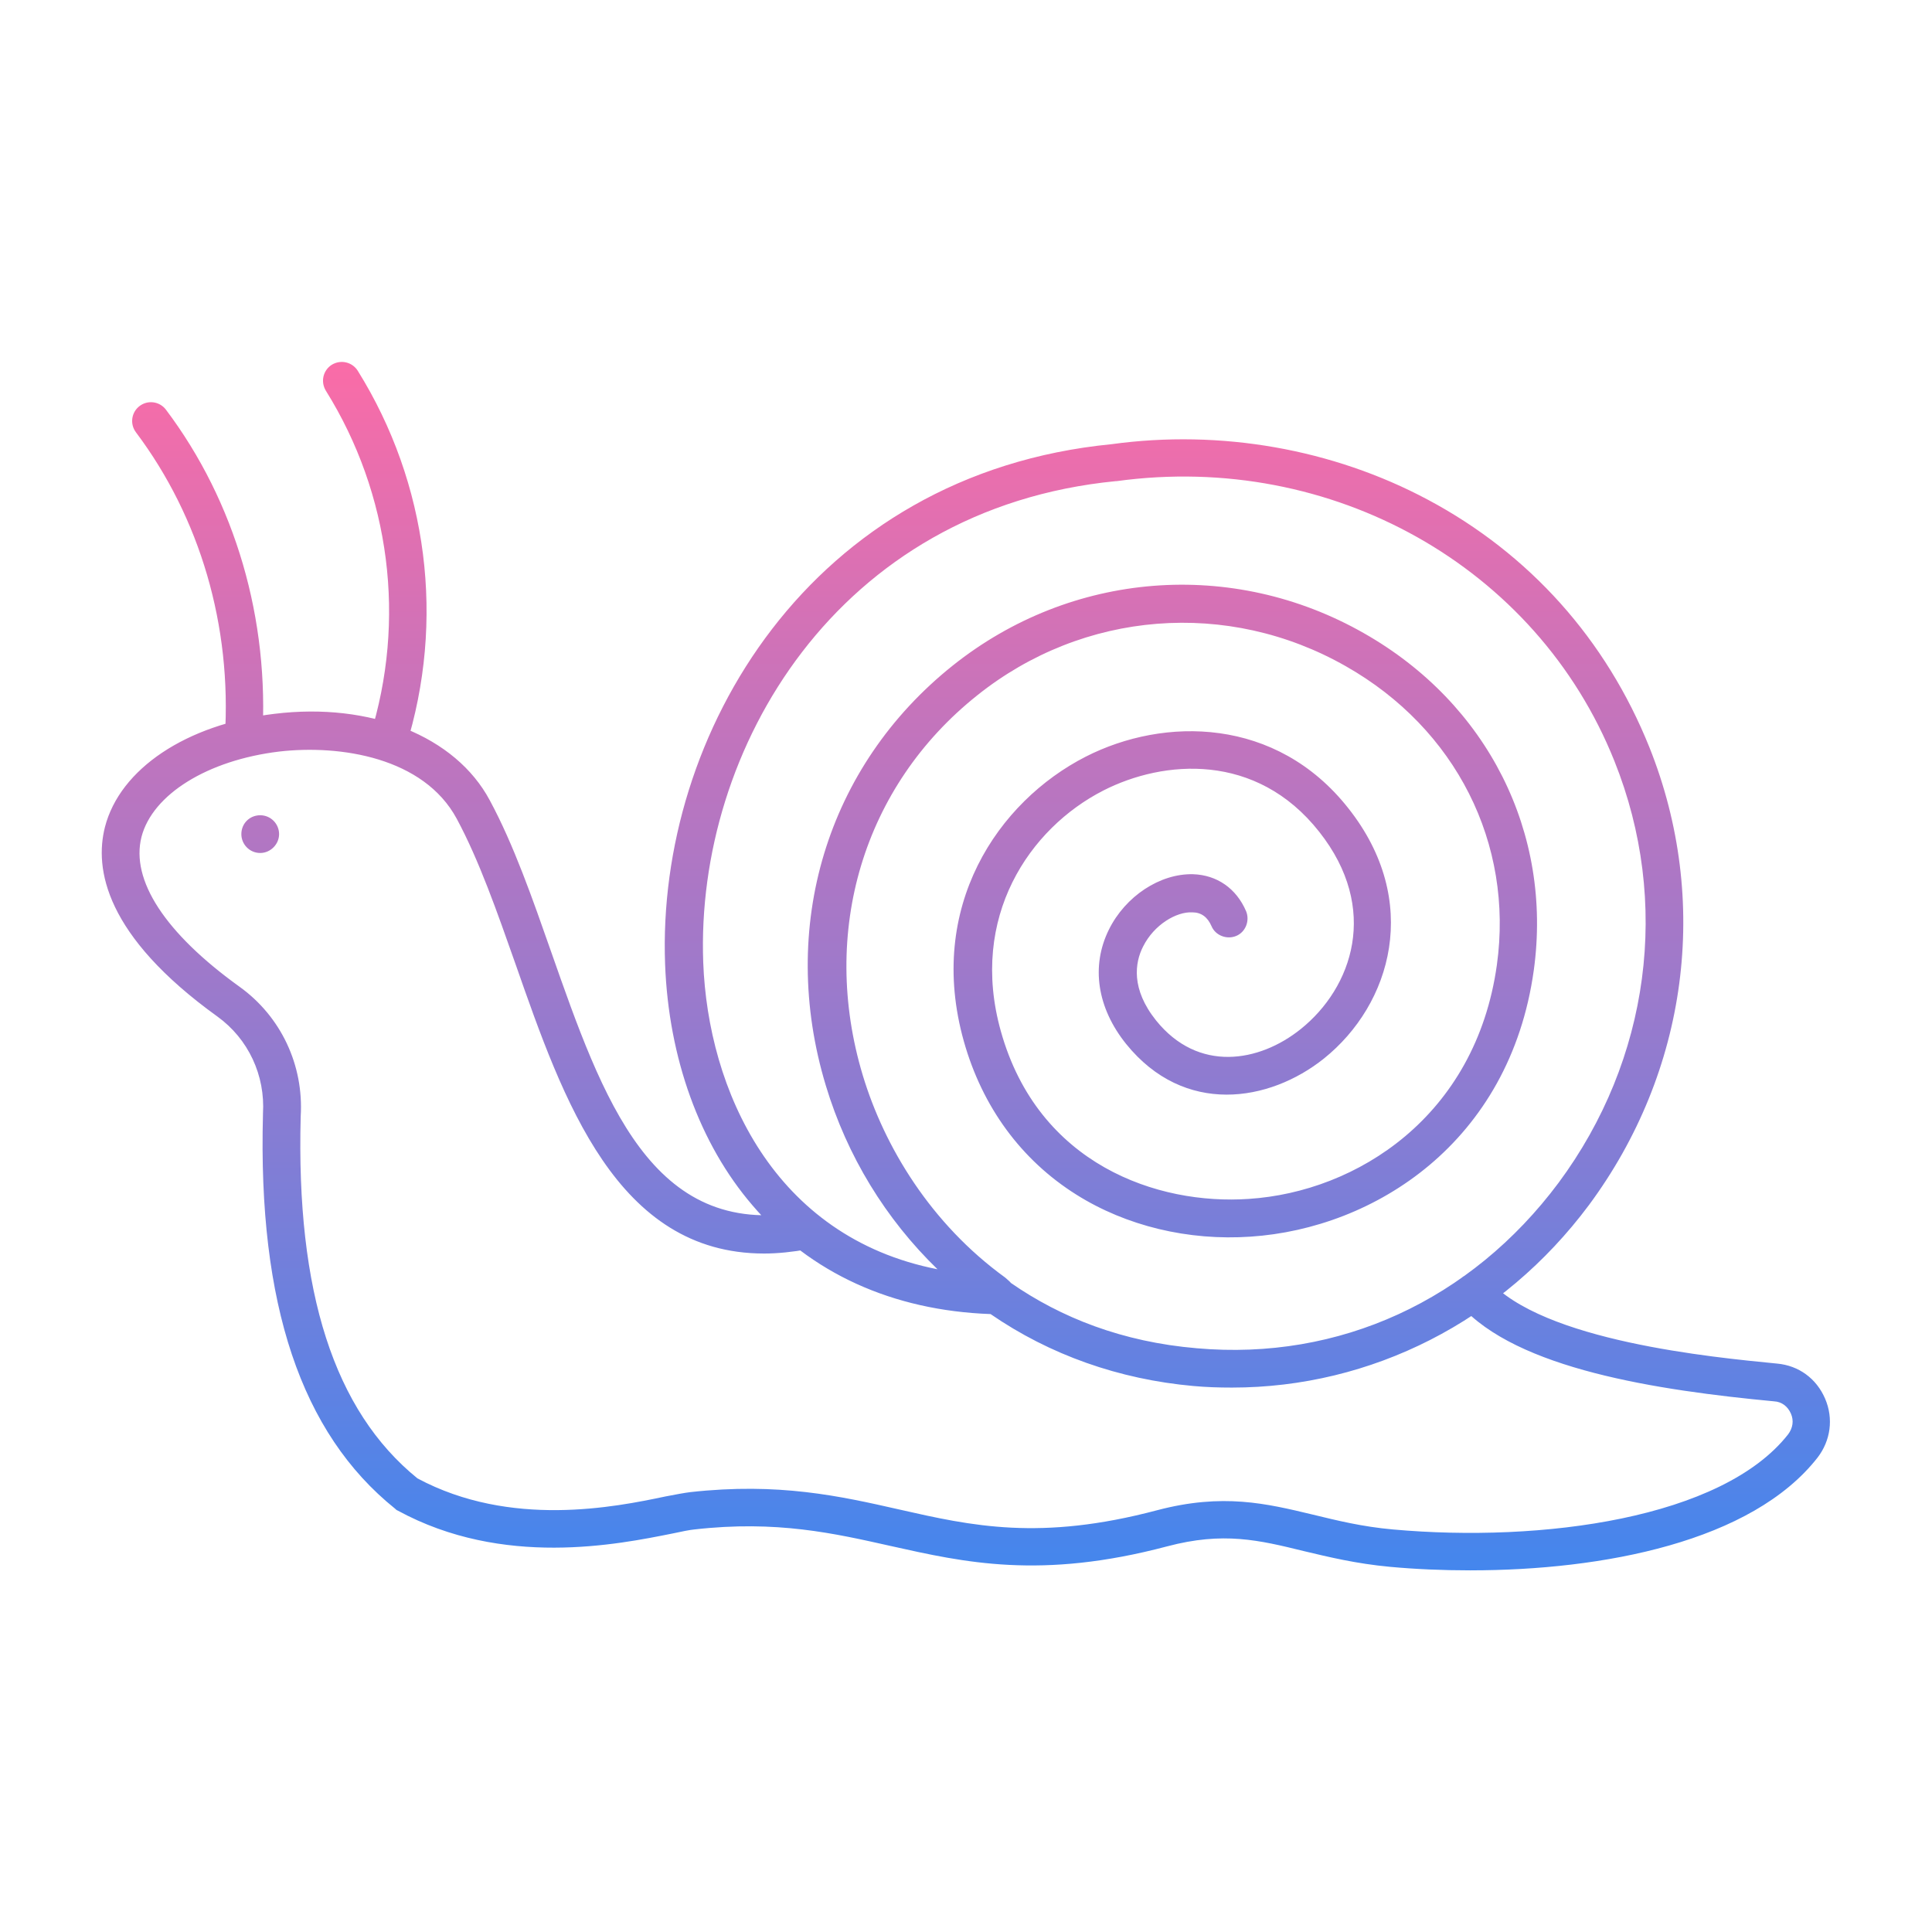 <?xml version="1.0" encoding="UTF-8" standalone="no"?>
<svg
   id="Layer_1"
   enable-background="new 0 0 491.5 491.5"
   viewBox="0 0 491.5 491.5"
   version="1.1"
   sodipodi:docname="snail1.svg"
   inkscape:version="1.4 (e7c3feb1, 2024-10-09)"
   xmlns:inkscape="http://www.inkscape.org/namespaces/inkscape"
   xmlns:sodipodi="http://sodipodi.sourceforge.net/DTD/sodipodi-0.dtd"
   xmlns="http://www.w3.org/2000/svg"
   xmlns:svg="http://www.w3.org/2000/svg">
  <defs
     id="defs2" />
  <sodipodi:namedview
     id="namedview2"
     pagecolor="#ffffff"
     bordercolor="#000000"
     borderopacity="0.25"
     inkscape:showpageshadow="2"
     inkscape:pageopacity="0.0"
     inkscape:pagecheckerboard="0"
     inkscape:deskcolor="#d1d1d1"
     showgrid="false"
     inkscape:zoom="1.155646"
     inkscape:cx="246.18265"
     inkscape:cy="246.18265"
     inkscape:window-width="1440"
     inkscape:window-height="770"
     inkscape:window-x="0"
     inkscape:window-y="25"
     inkscape:window-maximized="0"
     inkscape:current-layer="Layer_1" />
  <linearGradient
     id="Layer_x0020_1_1_"
     gradientUnits="userSpaceOnUse"
     x1="245.76"
     x2="245.76"
     y1="92.043"
     y2="399.478">
    <stop
       offset="0"
       stop-color="#f704fe"
       id="stop1"
       style="stop-color:#fa6ca7;stop-opacity:1;" />
    <stop
       offset="1"
       stop-color="#24bce3"
       id="stop2"
       style="stop-color:#4486ed;stop-opacity:1;" />
  </linearGradient>
  <path
     id="Layer_x0020_1"
     d="m257.2 326.4c12.7 8.8 28.3 15 47.3 16.6 36.2 3.2 69.7-12.2 92-42.1 23.2-31.3 28.6-71.4 14.2-107.3-19.8-49.5-71.9-78.7-126.6-71.2-.1 0-.1 0-.2 0-70.9 6.9-107 68.2-105 122.4 1.2 32.3 17.8 69.9 59.6 78.1-13.2-12.8-23-28.8-28.4-46.7-12.2-40.3.2-81.3 32.3-106.9 30.1-24 71.1-27.3 104.6-8.2 31.5 17.9 48 50.8 43.2 85.7-6.1 43.9-40.6 65.7-72 67.8-15.9 1.1-31.7-2.7-44.4-10.7-14-8.8-23.9-22.3-28.6-39-9.6-34.2 8.7-61 31-72.4 20-10.2 48.5-10.1 66.8 13.1 18.7 23.6 11 49.9-6.2 63.7-13.9 11.1-35.5 14.6-50.3-3.7-7.4-9.2-9-19.8-4.4-29.1 4.2-8.5 13-14.3 21.4-14.1 6.1.2 11 3.6 13.5 9.4 1 2.4-.1 5.3-2.5 6.3s-5.3-.1-6.3-2.5c-1-2.3-2.6-3.5-4.9-3.5-4-.2-9.7 3.1-12.5 8.7-2.1 4.1-3.1 10.8 3.3 18.8 10.7 13.3 26.2 10.7 36.8 2.2 13.1-10.5 20.2-30.6 4.7-50.2-16-20.3-39.6-18.3-54.9-10.5-18.8 9.6-34.2 32.2-26.1 61.2 9.5 34 39.9 44.3 63.1 42.7 27.5-1.8 57.7-21 63.1-59.5 4.3-30.9-10.4-60.1-38.4-76-30-17.1-66.8-14.2-93.8 7.4-29 23.1-40.1 60.2-29.1 96.7 5.5 18.2 17.3 37.7 36.2 51.4.4.4 1 .8 1.5 1.4zm56.2 26.6c-3.3 0-6.5-.1-9.8-.4-18.9-1.7-36.5-7.9-51.6-18.3-24.9-.9-45.9-10.4-60.6-27.7-13.4-15.6-21.3-37.4-22.2-61.3-2.2-58.5 36.9-124.8 113.6-132.3 27.7-3.8 56.2 1.2 80.4 14.1 25.9 13.8 45.4 35.6 56.4 63 15.6 39 9.8 82.5-15.4 116.5-22 29.5-55.3 46.4-90.8 46.4zm60.7 46.5c-7.1 0-14-.3-20.5-.9-8.6-.8-15.6-2.5-21.9-4-11.4-2.8-20.5-5-34.8-1.2-32.1 8.5-51.5 4.1-70.3-.1-14.3-3.2-29-6.6-50-4.2-1.1.1-3.1.5-5.4 1-14 2.8-43.2 8.8-70-5.8-.3-.1-.5-.3-.7-.5-23.9-19.2-34.9-52-33.6-100.3 0-.1 0-.1 0-.2.6-9.7-3.7-19-11.6-24.7-28.6-20.6-31.3-37.6-28.6-48.2 3.8-14.8 20.7-26.1 43.1-28.8 24.5-3 46.1 5.7 54.8 22 6.1 11.3 10.9 25.1 15.6 38.5 13.2 37.6 25.6 73.1 63.7 66.2 2.6-.5 5.1 1.3 5.6 3.9s-1.3 5.1-3.9 5.6c-4 .7-7.7 1.1-11.2 1.1-37.5 0-51.1-38.9-63.2-73.5-4.8-13.6-9.3-26.5-15-37.1-8.4-15.6-29.6-18.9-45.2-17.1-18.2 2.2-32.2 10.9-35 21.7-2.8 11 6 24.5 24.9 38.1 10.6 7.6 16.4 20 15.6 33-1.2 44.7 8.5 74.9 29.7 92.1 23.7 12.7 50.3 7.3 63.1 4.6 2.6-.5 4.7-.9 6.3-1.1 22.5-2.5 38.1 1 53.1 4.4 18.5 4.2 35.9 8.1 65.7.2 16.7-4.4 27.8-1.7 39.5 1.1 6.2 1.5 12.6 3.1 20.5 3.8 37.9 3.4 83.7-2.8 100.5-24.2 1.2-1.6 1.5-3.5.7-5.3s-2.3-3-4.3-3.1c-29.6-2.8-65.5-8.2-79.9-24.6-1.7-2-1.5-5 .4-6.8 2-1.7 5-1.5 6.8.4 13.7 15.7 57.2 19.8 73.5 21.4 5.5.5 10 3.8 12.2 8.9s1.4 10.7-1.9 15c-16.7 21.4-54.5 28.7-88.3 28.7zm-307.9-182.5c-2.7 0-4.8-2.2-4.8-4.8 0-2.7 2.1-4.8 4.8-4.8 2.7 0 4.8 2.2 4.8 4.8s-2.2 4.8-4.8 4.8zm-4.2-24.3c-.1 0-.2 0-.3 0-2.6-.2-4.7-2.4-4.5-5.1 1.8-28.4-6.3-55.9-22.6-77.6-1.6-2.1-1.2-5.1.9-6.7s5.1-1.2 6.7.9c17.7 23.5 26.4 53.4 24.5 84-.1 2.6-2.2 4.5-4.7 4.5zm36.6.9c-.5 0-1-.1-1.4-.2-2.5-.8-3.9-3.5-3.1-6 9.3-29.6 5.2-61.7-11.2-88-1.4-2.3-.7-5.2 1.5-6.6 2.3-1.4 5.2-.7 6.6 1.5 17.9 28.7 22.3 63.7 12.2 95.9-.6 2.1-2.5 3.4-4.6 3.4z"
     fill="url(#Layer_x0020_1_1_)" />
</svg>
